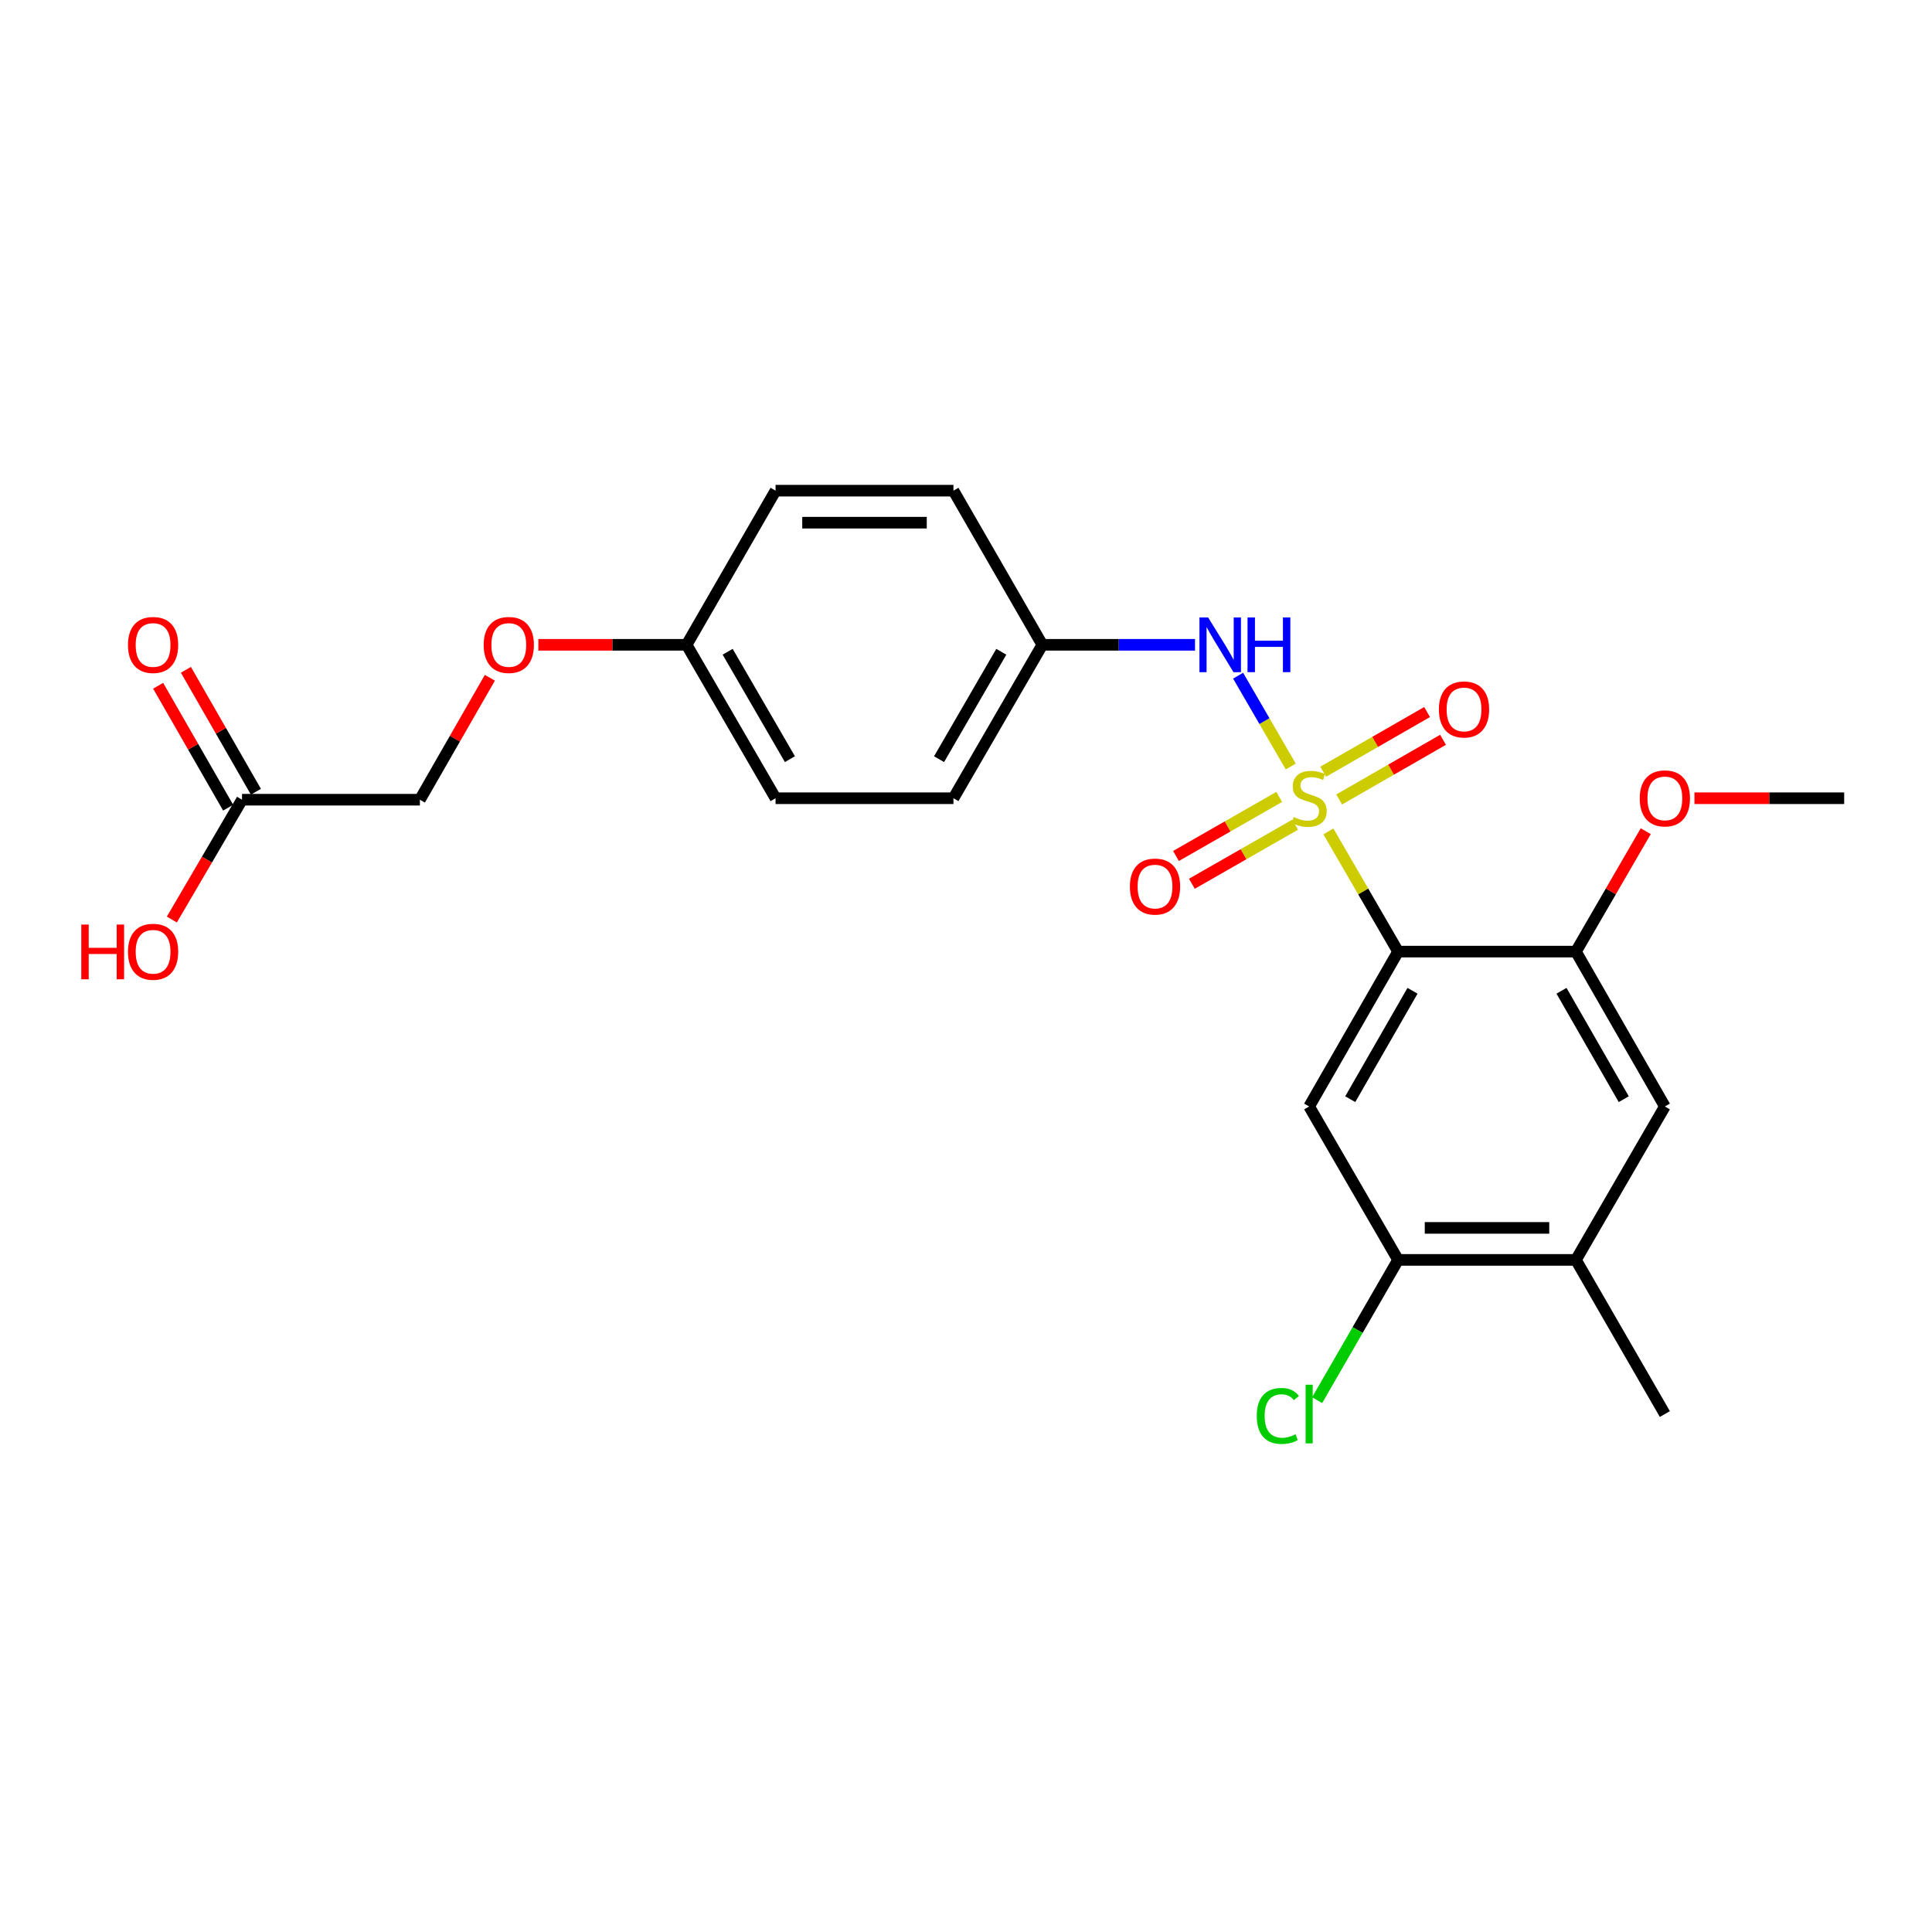 <?xml version='1.0' encoding='iso-8859-1'?>
<svg version='1.1' baseProfile='full'
              xmlns='http://www.w3.org/2000/svg'
                      xmlns:rdkit='http://www.rdkit.org/xml'
                      xmlns:xlink='http://www.w3.org/1999/xlink'
                  xml:space='preserve'
width='1000px' height='1000px' viewBox='0 0 1000 1000'>
<!-- END OF HEADER -->
<rect style='opacity:1.0;fill:#FFFFFF;stroke:none' width='1000' height='1000' x='0' y='0'> </rect>
<path class='bond-0' d='M 687.573,430.338 L 705.611,461.444' style='fill:none;fill-rule:evenodd;stroke:#CCCC00;stroke-width:6px;stroke-linecap:butt;stroke-linejoin:miter;stroke-opacity:1' />
<path class='bond-0' d='M 705.611,461.444 L 723.65,492.55' style='fill:none;fill-rule:evenodd;stroke:#000000;stroke-width:6px;stroke-linecap:butt;stroke-linejoin:miter;stroke-opacity:1' />
<path class='bond-2' d='M 668.099,396.749 L 654.47,373.24' style='fill:none;fill-rule:evenodd;stroke:#CCCC00;stroke-width:6px;stroke-linecap:butt;stroke-linejoin:miter;stroke-opacity:1' />
<path class='bond-2' d='M 654.47,373.24 L 640.842,349.73' style='fill:none;fill-rule:evenodd;stroke:#0000FF;stroke-width:6px;stroke-linecap:butt;stroke-linejoin:miter;stroke-opacity:1' />
<path class='bond-5' d='M 693.131,413.806 L 720.024,398.362' style='fill:none;fill-rule:evenodd;stroke:#CCCC00;stroke-width:6px;stroke-linecap:butt;stroke-linejoin:miter;stroke-opacity:1' />
<path class='bond-5' d='M 720.024,398.362 L 746.917,382.917' style='fill:none;fill-rule:evenodd;stroke:#FF0000;stroke-width:6px;stroke-linecap:butt;stroke-linejoin:miter;stroke-opacity:1' />
<path class='bond-5' d='M 684.879,399.438 L 711.772,383.993' style='fill:none;fill-rule:evenodd;stroke:#CCCC00;stroke-width:6px;stroke-linecap:butt;stroke-linejoin:miter;stroke-opacity:1' />
<path class='bond-5' d='M 711.772,383.993 L 738.665,368.548' style='fill:none;fill-rule:evenodd;stroke:#FF0000;stroke-width:6px;stroke-linecap:butt;stroke-linejoin:miter;stroke-opacity:1' />
<path class='bond-6' d='M 662.122,412.481 L 635.405,427.765' style='fill:none;fill-rule:evenodd;stroke:#CCCC00;stroke-width:6px;stroke-linecap:butt;stroke-linejoin:miter;stroke-opacity:1' />
<path class='bond-6' d='M 635.405,427.765 L 608.688,443.049' style='fill:none;fill-rule:evenodd;stroke:#FF0000;stroke-width:6px;stroke-linecap:butt;stroke-linejoin:miter;stroke-opacity:1' />
<path class='bond-6' d='M 670.35,426.864 L 643.633,442.147' style='fill:none;fill-rule:evenodd;stroke:#CCCC00;stroke-width:6px;stroke-linecap:butt;stroke-linejoin:miter;stroke-opacity:1' />
<path class='bond-6' d='M 643.633,442.147 L 616.916,457.431' style='fill:none;fill-rule:evenodd;stroke:#FF0000;stroke-width:6px;stroke-linecap:butt;stroke-linejoin:miter;stroke-opacity:1' />
<path class='bond-1' d='M 723.65,492.55 L 677.614,572.71' style='fill:none;fill-rule:evenodd;stroke:#000000;stroke-width:6px;stroke-linecap:butt;stroke-linejoin:miter;stroke-opacity:1' />
<path class='bond-1' d='M 731.113,512.826 L 698.888,568.938' style='fill:none;fill-rule:evenodd;stroke:#000000;stroke-width:6px;stroke-linecap:butt;stroke-linejoin:miter;stroke-opacity:1' />
<path class='bond-3' d='M 723.65,492.55 L 815.693,492.55' style='fill:none;fill-rule:evenodd;stroke:#000000;stroke-width:6px;stroke-linecap:butt;stroke-linejoin:miter;stroke-opacity:1' />
<path class='bond-4' d='M 677.614,572.71 L 723.65,652.123' style='fill:none;fill-rule:evenodd;stroke:#000000;stroke-width:6px;stroke-linecap:butt;stroke-linejoin:miter;stroke-opacity:1' />
<path class='bond-11' d='M 618.537,333.75 L 579.022,333.75' style='fill:none;fill-rule:evenodd;stroke:#0000FF;stroke-width:6px;stroke-linecap:butt;stroke-linejoin:miter;stroke-opacity:1' />
<path class='bond-11' d='M 579.022,333.75 L 539.507,333.75' style='fill:none;fill-rule:evenodd;stroke:#000000;stroke-width:6px;stroke-linecap:butt;stroke-linejoin:miter;stroke-opacity:1' />
<path class='bond-7' d='M 815.693,492.55 L 861.729,572.71' style='fill:none;fill-rule:evenodd;stroke:#000000;stroke-width:6px;stroke-linecap:butt;stroke-linejoin:miter;stroke-opacity:1' />
<path class='bond-7' d='M 808.23,512.826 L 840.455,568.938' style='fill:none;fill-rule:evenodd;stroke:#000000;stroke-width:6px;stroke-linecap:butt;stroke-linejoin:miter;stroke-opacity:1' />
<path class='bond-16' d='M 815.693,492.55 L 833.766,461.384' style='fill:none;fill-rule:evenodd;stroke:#000000;stroke-width:6px;stroke-linecap:butt;stroke-linejoin:miter;stroke-opacity:1' />
<path class='bond-16' d='M 833.766,461.384 L 851.839,430.218' style='fill:none;fill-rule:evenodd;stroke:#FF0000;stroke-width:6px;stroke-linecap:butt;stroke-linejoin:miter;stroke-opacity:1' />
<path class='bond-14' d='M 723.65,652.123 L 702.703,688.425' style='fill:none;fill-rule:evenodd;stroke:#000000;stroke-width:6px;stroke-linecap:butt;stroke-linejoin:miter;stroke-opacity:1' />
<path class='bond-14' d='M 702.703,688.425 L 681.757,724.726' style='fill:none;fill-rule:evenodd;stroke:#00CC00;stroke-width:6px;stroke-linecap:butt;stroke-linejoin:miter;stroke-opacity:1' />
<path class='bond-25' d='M 723.65,652.123 L 815.693,652.123' style='fill:none;fill-rule:evenodd;stroke:#000000;stroke-width:6px;stroke-linecap:butt;stroke-linejoin:miter;stroke-opacity:1' />
<path class='bond-25' d='M 737.456,635.554 L 801.887,635.554' style='fill:none;fill-rule:evenodd;stroke:#000000;stroke-width:6px;stroke-linecap:butt;stroke-linejoin:miter;stroke-opacity:1' />
<path class='bond-8' d='M 861.729,572.71 L 815.693,652.123' style='fill:none;fill-rule:evenodd;stroke:#000000;stroke-width:6px;stroke-linecap:butt;stroke-linejoin:miter;stroke-opacity:1' />
<path class='bond-22' d='M 815.693,652.123 L 861.729,731.906' style='fill:none;fill-rule:evenodd;stroke:#000000;stroke-width:6px;stroke-linecap:butt;stroke-linejoin:miter;stroke-opacity:1' />
<path class='bond-9' d='M 125.27,413.928 L 217.332,413.928' style='fill:none;fill-rule:evenodd;stroke:#000000;stroke-width:6px;stroke-linecap:butt;stroke-linejoin:miter;stroke-opacity:1' />
<path class='bond-10' d='M 132.455,409.803 L 114.338,378.249' style='fill:none;fill-rule:evenodd;stroke:#000000;stroke-width:6px;stroke-linecap:butt;stroke-linejoin:miter;stroke-opacity:1' />
<path class='bond-10' d='M 114.338,378.249 L 96.221,346.696' style='fill:none;fill-rule:evenodd;stroke:#FF0000;stroke-width:6px;stroke-linecap:butt;stroke-linejoin:miter;stroke-opacity:1' />
<path class='bond-10' d='M 118.086,418.053 L 99.969,386.5' style='fill:none;fill-rule:evenodd;stroke:#000000;stroke-width:6px;stroke-linecap:butt;stroke-linejoin:miter;stroke-opacity:1' />
<path class='bond-10' d='M 99.969,386.5 L 81.852,354.947' style='fill:none;fill-rule:evenodd;stroke:#FF0000;stroke-width:6px;stroke-linecap:butt;stroke-linejoin:miter;stroke-opacity:1' />
<path class='bond-17' d='M 125.27,413.928 L 107.112,444.94' style='fill:none;fill-rule:evenodd;stroke:#000000;stroke-width:6px;stroke-linecap:butt;stroke-linejoin:miter;stroke-opacity:1' />
<path class='bond-17' d='M 107.112,444.94 L 88.953,475.952' style='fill:none;fill-rule:evenodd;stroke:#FF0000;stroke-width:6px;stroke-linecap:butt;stroke-linejoin:miter;stroke-opacity:1' />
<path class='bond-18' d='M 539.507,333.75 L 493.499,253.968' style='fill:none;fill-rule:evenodd;stroke:#000000;stroke-width:6px;stroke-linecap:butt;stroke-linejoin:miter;stroke-opacity:1' />
<path class='bond-19' d='M 539.507,333.75 L 493.499,413.164' style='fill:none;fill-rule:evenodd;stroke:#000000;stroke-width:6px;stroke-linecap:butt;stroke-linejoin:miter;stroke-opacity:1' />
<path class='bond-19' d='M 518.269,337.356 L 486.063,392.946' style='fill:none;fill-rule:evenodd;stroke:#000000;stroke-width:6px;stroke-linecap:butt;stroke-linejoin:miter;stroke-opacity:1' />
<path class='bond-12' d='M 278.65,333.75 L 317.022,333.75' style='fill:none;fill-rule:evenodd;stroke:#FF0000;stroke-width:6px;stroke-linecap:butt;stroke-linejoin:miter;stroke-opacity:1' />
<path class='bond-12' d='M 317.022,333.75 L 355.393,333.75' style='fill:none;fill-rule:evenodd;stroke:#000000;stroke-width:6px;stroke-linecap:butt;stroke-linejoin:miter;stroke-opacity:1' />
<path class='bond-13' d='M 253.552,350.821 L 235.442,382.374' style='fill:none;fill-rule:evenodd;stroke:#FF0000;stroke-width:6px;stroke-linecap:butt;stroke-linejoin:miter;stroke-opacity:1' />
<path class='bond-13' d='M 235.442,382.374 L 217.332,413.928' style='fill:none;fill-rule:evenodd;stroke:#000000;stroke-width:6px;stroke-linecap:butt;stroke-linejoin:miter;stroke-opacity:1' />
<path class='bond-15' d='M 355.393,333.75 L 401.428,413.164' style='fill:none;fill-rule:evenodd;stroke:#000000;stroke-width:6px;stroke-linecap:butt;stroke-linejoin:miter;stroke-opacity:1' />
<path class='bond-15' d='M 376.633,337.352 L 408.858,392.942' style='fill:none;fill-rule:evenodd;stroke:#000000;stroke-width:6px;stroke-linecap:butt;stroke-linejoin:miter;stroke-opacity:1' />
<path class='bond-24' d='M 355.393,333.75 L 401.428,253.968' style='fill:none;fill-rule:evenodd;stroke:#000000;stroke-width:6px;stroke-linecap:butt;stroke-linejoin:miter;stroke-opacity:1' />
<path class='bond-23' d='M 877.049,413.164 L 915.797,413.164' style='fill:none;fill-rule:evenodd;stroke:#FF0000;stroke-width:6px;stroke-linecap:butt;stroke-linejoin:miter;stroke-opacity:1' />
<path class='bond-23' d='M 915.797,413.164 L 954.545,413.164' style='fill:none;fill-rule:evenodd;stroke:#000000;stroke-width:6px;stroke-linecap:butt;stroke-linejoin:miter;stroke-opacity:1' />
<path class='bond-21' d='M 493.499,253.968 L 401.428,253.968' style='fill:none;fill-rule:evenodd;stroke:#000000;stroke-width:6px;stroke-linecap:butt;stroke-linejoin:miter;stroke-opacity:1' />
<path class='bond-21' d='M 479.689,270.537 L 415.239,270.537' style='fill:none;fill-rule:evenodd;stroke:#000000;stroke-width:6px;stroke-linecap:butt;stroke-linejoin:miter;stroke-opacity:1' />
<path class='bond-20' d='M 493.499,413.164 L 401.428,413.164' style='fill:none;fill-rule:evenodd;stroke:#000000;stroke-width:6px;stroke-linecap:butt;stroke-linejoin:miter;stroke-opacity:1' />
<path  class='atom-0' d='M 669.614 422.884
Q 669.934 423.004, 671.254 423.564
Q 672.574 424.124, 674.014 424.484
Q 675.494 424.804, 676.934 424.804
Q 679.614 424.804, 681.174 423.524
Q 682.734 422.204, 682.734 419.924
Q 682.734 418.364, 681.934 417.404
Q 681.174 416.444, 679.974 415.924
Q 678.774 415.404, 676.774 414.804
Q 674.254 414.044, 672.734 413.324
Q 671.254 412.604, 670.174 411.084
Q 669.134 409.564, 669.134 407.004
Q 669.134 403.444, 671.534 401.244
Q 673.974 399.044, 678.774 399.044
Q 682.054 399.044, 685.774 400.604
L 684.854 403.684
Q 681.454 402.284, 678.894 402.284
Q 676.134 402.284, 674.614 403.444
Q 673.094 404.564, 673.134 406.524
Q 673.134 408.044, 673.894 408.964
Q 674.694 409.884, 675.814 410.404
Q 676.974 410.924, 678.894 411.524
Q 681.454 412.324, 682.974 413.124
Q 684.494 413.924, 685.574 415.564
Q 686.694 417.164, 686.694 419.924
Q 686.694 423.844, 684.054 425.964
Q 681.454 428.044, 677.094 428.044
Q 674.574 428.044, 672.654 427.484
Q 670.774 426.964, 668.534 426.044
L 669.614 422.884
' fill='#CCCC00'/>
<path  class='atom-3' d='M 625.319 319.59
L 634.599 334.59
Q 635.519 336.07, 636.999 338.75
Q 638.479 341.43, 638.559 341.59
L 638.559 319.59
L 642.319 319.59
L 642.319 347.91
L 638.439 347.91
L 628.479 331.51
Q 627.319 329.59, 626.079 327.39
Q 624.879 325.19, 624.519 324.51
L 624.519 347.91
L 620.839 347.91
L 620.839 319.59
L 625.319 319.59
' fill='#0000FF'/>
<path  class='atom-3' d='M 645.719 319.59
L 649.559 319.59
L 649.559 331.63
L 664.039 331.63
L 664.039 319.59
L 667.879 319.59
L 667.879 347.91
L 664.039 347.91
L 664.039 334.83
L 649.559 334.83
L 649.559 347.91
L 645.719 347.91
L 645.719 319.59
' fill='#0000FF'/>
<path  class='atom-6' d='M 744.774 367.208
Q 744.774 360.408, 748.134 356.608
Q 751.494 352.808, 757.774 352.808
Q 764.054 352.808, 767.414 356.608
Q 770.774 360.408, 770.774 367.208
Q 770.774 374.088, 767.374 378.008
Q 763.974 381.888, 757.774 381.888
Q 751.534 381.888, 748.134 378.008
Q 744.774 374.128, 744.774 367.208
M 757.774 378.688
Q 762.094 378.688, 764.414 375.808
Q 766.774 372.888, 766.774 367.208
Q 766.774 361.648, 764.414 358.848
Q 762.094 356.008, 757.774 356.008
Q 753.454 356.008, 751.094 358.808
Q 748.774 361.608, 748.774 367.208
Q 748.774 372.928, 751.094 375.808
Q 753.454 378.688, 757.774 378.688
' fill='#FF0000'/>
<path  class='atom-7' d='M 584.832 458.884
Q 584.832 452.084, 588.192 448.284
Q 591.552 444.484, 597.832 444.484
Q 604.112 444.484, 607.472 448.284
Q 610.832 452.084, 610.832 458.884
Q 610.832 465.764, 607.432 469.684
Q 604.032 473.564, 597.832 473.564
Q 591.592 473.564, 588.192 469.684
Q 584.832 465.804, 584.832 458.884
M 597.832 470.364
Q 602.152 470.364, 604.472 467.484
Q 606.832 464.564, 606.832 458.884
Q 606.832 453.324, 604.472 450.524
Q 602.152 447.684, 597.832 447.684
Q 593.512 447.684, 591.152 450.484
Q 588.832 453.284, 588.832 458.884
Q 588.832 464.604, 591.152 467.484
Q 593.512 470.364, 597.832 470.364
' fill='#FF0000'/>
<path  class='atom-11' d='M 66.235 333.83
Q 66.235 327.03, 69.595 323.23
Q 72.955 319.43, 79.235 319.43
Q 85.515 319.43, 88.875 323.23
Q 92.235 327.03, 92.235 333.83
Q 92.235 340.71, 88.835 344.63
Q 85.435 348.51, 79.235 348.51
Q 72.995 348.51, 69.595 344.63
Q 66.235 340.75, 66.235 333.83
M 79.235 345.31
Q 83.555 345.31, 85.875 342.43
Q 88.235 339.51, 88.235 333.83
Q 88.235 328.27, 85.875 325.47
Q 83.555 322.63, 79.235 322.63
Q 74.915 322.63, 72.555 325.43
Q 70.235 328.23, 70.235 333.83
Q 70.235 339.55, 72.555 342.43
Q 74.915 345.31, 79.235 345.31
' fill='#FF0000'/>
<path  class='atom-13' d='M 250.349 333.83
Q 250.349 327.03, 253.709 323.23
Q 257.069 319.43, 263.349 319.43
Q 269.629 319.43, 272.989 323.23
Q 276.349 327.03, 276.349 333.83
Q 276.349 340.71, 272.949 344.63
Q 269.549 348.51, 263.349 348.51
Q 257.109 348.51, 253.709 344.63
Q 250.349 340.75, 250.349 333.83
M 263.349 345.31
Q 267.669 345.31, 269.989 342.43
Q 272.349 339.51, 272.349 333.83
Q 272.349 328.27, 269.989 325.47
Q 267.669 322.63, 263.349 322.63
Q 259.029 322.63, 256.669 325.43
Q 254.349 328.23, 254.349 333.83
Q 254.349 339.55, 256.669 342.43
Q 259.029 345.31, 263.349 345.31
' fill='#FF0000'/>
<path  class='atom-15' d='M 650.494 732.886
Q 650.494 725.846, 653.774 722.166
Q 657.094 718.446, 663.374 718.446
Q 669.214 718.446, 672.334 722.566
L 669.694 724.726
Q 667.414 721.726, 663.374 721.726
Q 659.094 721.726, 656.814 724.606
Q 654.574 727.446, 654.574 732.886
Q 654.574 738.486, 656.894 741.366
Q 659.254 744.246, 663.814 744.246
Q 666.934 744.246, 670.574 742.366
L 671.694 745.366
Q 670.214 746.326, 667.974 746.886
Q 665.734 747.446, 663.254 747.446
Q 657.094 747.446, 653.774 743.686
Q 650.494 739.926, 650.494 732.886
' fill='#00CC00'/>
<path  class='atom-15' d='M 675.774 716.726
L 679.454 716.726
L 679.454 747.086
L 675.774 747.086
L 675.774 716.726
' fill='#00CC00'/>
<path  class='atom-17' d='M 848.729 413.244
Q 848.729 406.444, 852.089 402.644
Q 855.449 398.844, 861.729 398.844
Q 868.009 398.844, 871.369 402.644
Q 874.729 406.444, 874.729 413.244
Q 874.729 420.124, 871.329 424.044
Q 867.929 427.924, 861.729 427.924
Q 855.489 427.924, 852.089 424.044
Q 848.729 420.164, 848.729 413.244
M 861.729 424.724
Q 866.049 424.724, 868.369 421.844
Q 870.729 418.924, 870.729 413.244
Q 870.729 407.684, 868.369 404.884
Q 866.049 402.044, 861.729 402.044
Q 857.409 402.044, 855.049 404.844
Q 852.729 407.644, 852.729 413.244
Q 852.729 418.964, 855.049 421.844
Q 857.409 424.724, 861.729 424.724
' fill='#FF0000'/>
<path  class='atom-18' d='M 42.075 478.55
L 45.915 478.55
L 45.915 490.59
L 60.395 490.59
L 60.395 478.55
L 64.235 478.55
L 64.235 506.87
L 60.395 506.87
L 60.395 493.79
L 45.915 493.79
L 45.915 506.87
L 42.075 506.87
L 42.075 478.55
' fill='#FF0000'/>
<path  class='atom-18' d='M 66.235 492.63
Q 66.235 485.83, 69.595 482.03
Q 72.955 478.23, 79.235 478.23
Q 85.515 478.23, 88.875 482.03
Q 92.235 485.83, 92.235 492.63
Q 92.235 499.51, 88.835 503.43
Q 85.435 507.31, 79.235 507.31
Q 72.995 507.31, 69.595 503.43
Q 66.235 499.55, 66.235 492.63
M 79.235 504.11
Q 83.555 504.11, 85.875 501.23
Q 88.235 498.31, 88.235 492.63
Q 88.235 487.07, 85.875 484.27
Q 83.555 481.43, 79.235 481.43
Q 74.915 481.43, 72.555 484.23
Q 70.235 487.03, 70.235 492.63
Q 70.235 498.35, 72.555 501.23
Q 74.915 504.11, 79.235 504.11
' fill='#FF0000'/>
</svg>
